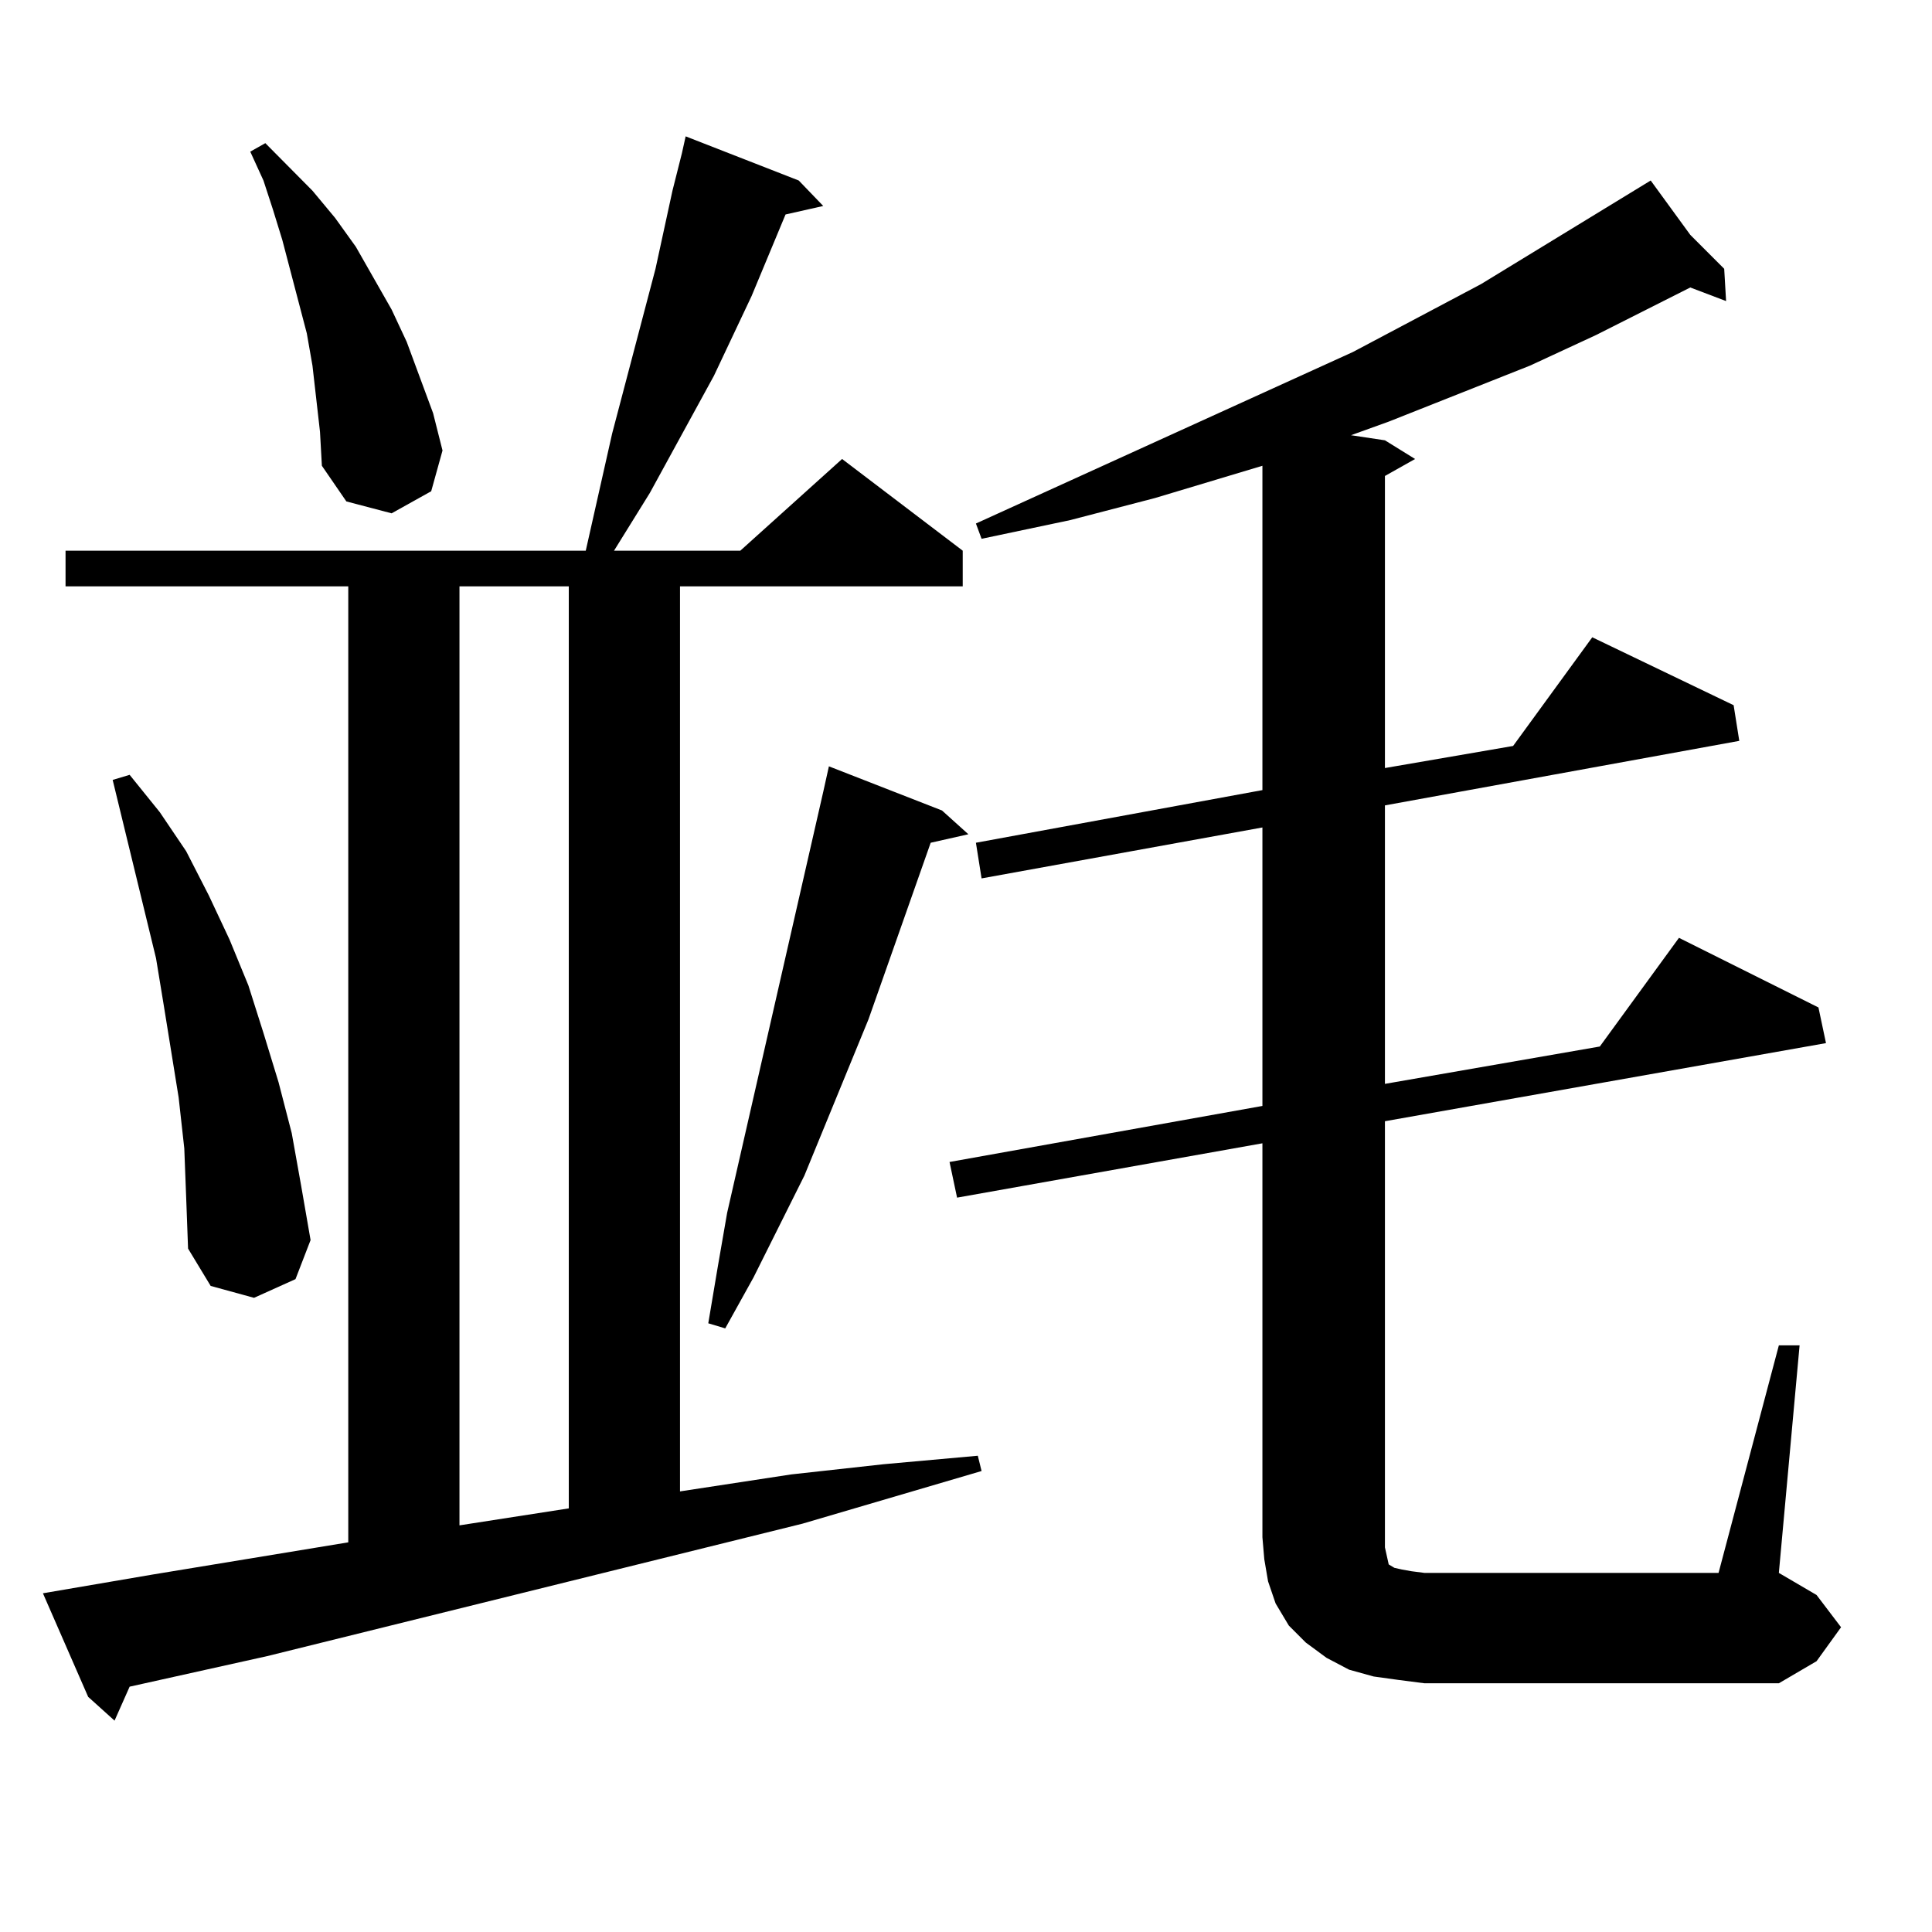 <?xml version="1.0" encoding="utf-8"?>
<!-- Generator: Adobe Illustrator 16.0.0, SVG Export Plug-In . SVG Version: 6.00 Build 0)  -->
<!DOCTYPE svg PUBLIC "-//W3C//DTD SVG 1.1//EN" "http://www.w3.org/Graphics/SVG/1.1/DTD/svg11.dtd">
<svg version="1.1" id="图层_1" xmlns="http://www.w3.org/2000/svg" xmlns:xlink="http://www.w3.org/1999/xlink" x="0px" y="0px"
	 width="1000px" height="1000px" viewBox="0 0 1000 1000" enable-background="new 0 0 1000 1000" xml:space="preserve">
<path d="M22.219,824.68l56.584-9.668l101.461-16.699V303.488H33.926v-18.457h269.262l13.658-60.645l22.438-85.254l8.78-40.43
	l4.878-19.336l1.951-8.789l58.535,22.852l12.683,13.184l-19.512,4.395l-17.561,42.188l-19.512,41.309l-33.17,60.645l-18.536,29.883
	h65.364l52.682-47.461l62.438,47.461v18.457H351.967v468.457l57.56-8.789l47.804-5.273l48.779-4.395l1.951,7.91l-92.681,27.246
	l-277.066,68.555l-71.218,15.82l-7.805,17.578l-13.658-12.305L22.219,824.68z M95.388,594.406l-2.927-26.367l-7.805-48.34
	l-3.902-23.73l-22.438-92.285l8.78-2.637l15.609,19.336l13.658,20.215l11.707,22.852l10.731,22.852l9.756,23.73l7.805,24.609
	l7.805,25.488l6.829,26.367l4.878,27.246l4.878,28.125l-7.805,20.215l-21.463,9.668l-22.438-6.152l-11.707-19.336l-0.976-26.367
	L95.388,594.406z M165.63,223.508l-3.902-34.277l-2.927-16.699l-12.683-48.34l-4.878-15.82l-4.878-14.941l-6.829-14.941l7.805-4.395
	l24.39,24.609l11.707,14.063l10.731,14.941l18.536,32.52l7.805,16.699l6.829,18.457l6.829,18.457l4.878,19.336l-5.854,21.094
	l-20.487,11.426l-23.414-6.152l-12.683-18.457L165.63,223.508z M237.823,303.488v486.035l56.584-8.789V303.488H237.823z
	 M487.573,419.504l13.658,12.305l-19.512,4.395l-32.194,91.406l-33.17,80.859l-26.341,52.734l-14.634,26.367l-8.78-2.637
	l4.878-29.004l4.878-28.125l49.755-217.969l2.927-13.184L487.573,419.504z M920.733,696.359h10.731l-10.731,117.773l19.512,11.426
	l12.683,16.699l-12.683,17.578l-19.512,11.426h-183.41l-13.658-1.758l-12.683-1.758L698.3,864.23l-11.707-6.152l-10.731-7.91
	l-8.78-8.789l-6.829-11.426l-3.902-11.426l-1.951-11.426l-0.976-11.426V591.77l-158.045,28.125l-3.902-18.457l161.947-29.004
	V428.293L508.061,454.66l-2.927-18.457l148.289-27.246V241.086l-55.608,16.699l-43.901,11.426l-45.853,9.668l-2.927-7.91
	l195.117-88.77l66.34-35.156l87.803-53.613l20.487,28.125l17.561,17.578l0.976,16.699l-18.536-7.031l-48.779,24.609l-34.146,15.82
	l-73.169,29.004l-19.512,7.031l17.561,2.637l15.609,9.668l-15.609,8.789v151.172l66.34-11.426l40.975-56.25l73.169,35.156
	l2.927,18.457l-183.41,33.398v144.141l111.217-19.336l40.975-56.25l72.193,36.035l3.902,18.457l-228.287,40.43v220.605l0.976,4.395
	l0.976,4.395l2.927,1.758l3.902,0.879l4.878,0.879l6.829,0.879h152.191L920.733,696.359z"/>
</svg>
